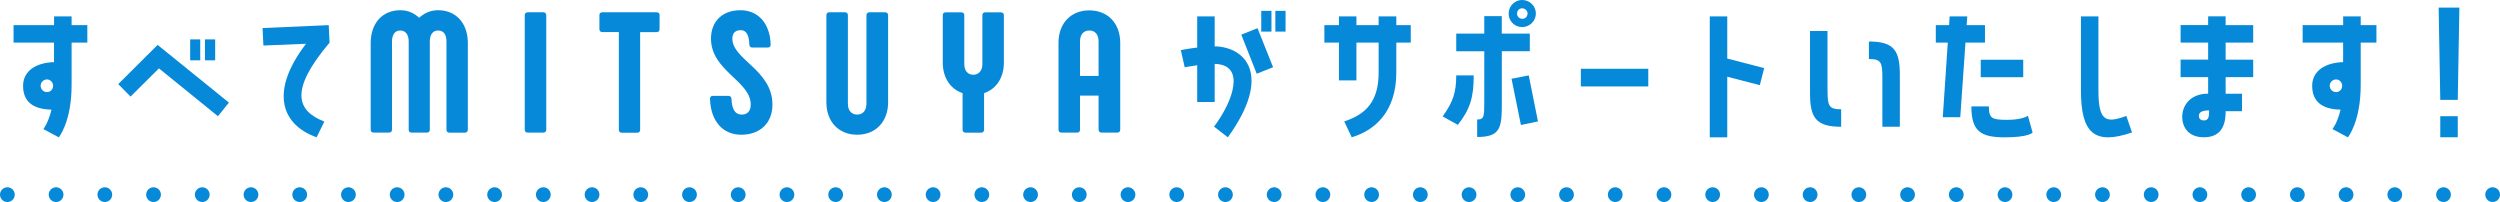 <?xml version="1.0" encoding="UTF-8"?><svg id="_レイヤー_2" xmlns="http://www.w3.org/2000/svg" viewBox="0 0 509 41.13"><defs><style>.cls-1,.cls-2{fill:none;stroke:#0689d8;stroke-linecap:round;stroke-linejoin:round;stroke-width:3px;}.cls-2{stroke-dasharray:0 0 0 9.92;}.cls-3{fill:#0689d8;stroke-width:0px;}</style></defs><g id="_レイヤー_1-2"><path class="cls-3" d="m11.01,8.68H2.76v-3.56h8.25v-1.78h3.57v1.78h3.2v3.56h-3.2v8.65c0,7.49-2.61,10.63-2.61,10.63l-3.14-1.68s.99-1.19,1.65-3.96c-3.93-.07-5.78-1.78-5.78-4.85s2.71-4.72,6.3-4.82v-3.96Zm-.2,8.78c0-.69-.56-1.29-1.25-1.29s-1.29.59-1.29,1.29.56,1.29,1.29,1.29,1.25-.59,1.25-1.29Z"/><path class="cls-3" d="m24.07,17.13l8.02-7.99,14.52,11.75-2.24,2.77-12.01-9.74-5.78,5.74-2.51-2.54Zm16.7-9.11v4.26h-2.05v-4.26h2.05Zm3.04,0v4.26h-2.08v-4.26h2.08Z"/><path class="cls-3" d="m66.93,5.12l.17,3.56c-8.25,9.74-6.67,13.9-1.06,16.07l-1.58,3.2c-7.16-2.54-9.64-9.27-2.15-19.04l-8.68.36-.17-3.56,13.47-.59Z"/><path class="cls-3" d="m95.25,8.77v17.61c0,.42-.25.63-.63.63h-3.12c-.39,0-.6-.21-.6-.63V8.45c0-1.44-.59-2.24-1.71-2.24-1.05,0-1.68.81-1.68,2.24v17.92c0,.42-.21.63-.63.63h-3.08c-.38,0-.59-.21-.59-.63V8.45c0-1.44-.67-2.24-1.72-2.24s-1.68.81-1.68,2.24v17.92c0,.42-.21.63-.63.63h-3.08c-.42,0-.63-.21-.63-.63V8.77c0-4.03,2.38-6.69,6.02-6.69,1.65,0,2.87.63,3.85,1.54,1.02-.91,2.24-1.54,3.85-1.54,3.67,0,6.06,2.66,6.06,6.69Z"/><path class="cls-3" d="m107.47,2.5h3.12c.38,0,.63.21.63.59v23.28c0,.42-.25.63-.63.63h-3.12c-.42,0-.63-.21-.63-.63V3.1c0-.39.21-.59.63-.59Z"/><path class="cls-3" d="m134.29,3.1v2.84c0,.39-.21.6-.63.6h-3.33v19.85c0,.42-.21.63-.59.63h-3.15c-.38,0-.59-.21-.59-.63V6.53h-3.36c-.39,0-.6-.21-.6-.6v-2.84c0-.39.21-.59.6-.59h11.03c.42,0,.63.21.63.59Z"/><path class="cls-3" d="m144.55,20.15c0-.42.21-.63.6-.63h3.15c.38,0,.59.21.63.59.07,2.17.77,3.22,2.07,3.22,1.22,0,1.85-.77,1.85-2.03,0-4.83-8.09-6.86-8.09-13.44,0-3.61,2.42-5.78,5.99-5.78s6.02,2.63,6.16,6.97c0,.42-.21.63-.59.63h-3.12c-.39,0-.63-.21-.63-.63-.07-2-.67-2.91-1.75-2.91s-1.71.56-1.71,1.72c0,4.31,8.16,6.37,8.16,13.44,0,3.78-2.56,6.13-6.34,6.13s-6.23-2.77-6.37-7.28Z"/><path class="cls-3" d="m172.03,2.5c.39,0,.6.21.6.63v17.99c0,1.33.7,2.21,1.89,2.21s1.89-.88,1.89-2.21V3.13c0-.42.25-.63.63-.63h3.15c.38,0,.63.21.63.63v17.68c0,3.92-2.49,6.62-6.3,6.62s-6.27-2.7-6.27-6.62V3.13c0-.42.21-.63.63-.63h3.15Z"/><path class="cls-3" d="m195.98,26.38v-7.42c-2.45-.81-4.03-3.12-4.03-6.2V3.1c0-.39.21-.59.63-.59h3.12c.39,0,.63.21.63.59v9.98c0,1.3.7,2.14,1.82,2.14s1.86-.84,1.86-2.14V3.1c0-.39.21-.59.63-.59h3.12c.39,0,.63.21.63.59v9.66c0,3.08-1.58,5.39-4.03,6.2v7.42c0,.42-.24.63-.63.63h-3.12c-.42,0-.63-.21-.63-.63Z"/><path class="cls-3" d="m215.51,26.38V8.73c0-3.99,2.52-6.62,6.27-6.62s6.3,2.63,6.3,6.62v17.64c0,.42-.25.63-.63.63h-3.15c-.38,0-.63-.21-.63-.63v-6.9h-3.78v6.9c0,.42-.21.63-.6.63h-3.15c-.42,0-.63-.21-.63-.63Zm8.16-10.92v-7.04c0-1.37-.7-2.21-1.89-2.21s-1.89.84-1.89,2.21v7.04h3.78Z"/><path class="cls-3" d="m247.32,9.44c6.24.1,11.82,5.84,2.67,18.52l-2.81-2.18c3.99-5.31,6.44-12.64.13-12.77v7.76h-3.56v-7.49c-1.45.2-2.54.43-2.54.43l-.79-3.5s1.42-.3,3.33-.53V3.34h3.56v6.11Zm5.41-2.38l3.3-1.32,3.17,7.95-3.33,1.32-3.14-7.95Zm4.06-.63V2.21h2.08v4.22h-2.08Zm2.87,0V2.21h2.08v4.22h-2.08Z"/><path class="cls-3" d="m272.61,16.37v-7.69h-2.97v-3.56h2.97v-1.78h3.56v1.78h4.52v-1.78h3.6v1.78h2.94v3.56h-2.94v6.07c0,7.95-4.32,11.78-9.08,13.2l-1.52-3.23c4.62-1.52,7-4.26,7-9.97v-6.07h-4.52v7.69h-3.56Z"/><path class="cls-3" d="m293.72,23.7c2.15-2.94,2.77-4.98,2.77-8.35h3.56c0,4.55-.76,6.9-3.23,10.07l-3.1-1.72Zm17.76-13.27h-5.71v10.63c0,4.95-.26,6.83-5.02,6.83v-3.56c1.45,0,1.45-.66,1.45-3.76v-10.13h-5.71v-3.6h5.71v-3.56h3.56v3.56h5.71v3.6Zm1.22-7.56c-.07,1.52-1.35,2.67-2.87,2.64-1.52-.03-2.74-1.32-2.67-2.84.07-1.55,1.35-2.74,2.87-2.67,1.52.07,2.74,1.32,2.67,2.87Zm-4.95,13.17l3.5-.69,1.88,9.37-3.47.73-1.91-9.41Zm3.27-13.23c0-.59-.46-1.09-1.06-1.12s-1.06.43-1.09,1.02.43,1.09,1.02,1.12c.59.03,1.12-.43,1.12-1.02Z"/><path class="cls-3" d="m321.86,14h13.73v3.6h-13.73v-3.6Z"/><path class="cls-3" d="m348.11,3.34h3.56v8.58l7.52,1.95-.89,3.47-6.63-1.72v12.34h-3.56V3.34Z"/><path class="cls-3" d="m372.09,18.45c0,3.1.26,3.8,2.77,3.8v3.56c-5.18,0-6.34-1.91-6.34-6.83V6.31h3.56v12.15Zm8.42-10c5.15,0,6.3,1.88,6.3,6.83v10.53h-3.56v-10.03c0-3.1-.26-3.76-2.74-3.76v-3.56Z"/><path class="cls-3" d="m404.13,8.68h-3.96l-1.06,15.18h-3.56l1.02-15.18h-2.44v-3.56h2.71l.1-1.78h3.6l-.13,1.78h3.73v3.56Zm8.75,14.89l.96,3.43s-.79.96-5.64.96-6.83-1.16-6.83-6.3h3.56c0,2.48.66,2.74,3.76,2.74s4.19-.83,4.19-.83Zm-9.6-7.85v-3.56h8.65v3.56h-8.65Z"/><path class="cls-3" d="m434.08,26.97c-7.66,2.61-10.4.17-10.4-8.58V3.34h3.56v15.05c0,6.27,1.49,6.77,5.68,5.21l1.16,3.37Z"/><path class="cls-3" d="m453.14,3.34v1.78h5.61v3.56h-5.61v3.47h5.61v3.56h-5.61v3.37h3.33v3.56h-3.33c0,1.95-.33,5.31-4.42,5.31-3.27,0-4.42-2.18-4.42-4.16,0-2.08,1.42-4.72,5.28-4.72v-3.37h-5.61v-3.56h5.61v-3.47h-5.61v-3.56h5.61v-1.78h3.56Zm-3.37,19.14c-1.42,0-2.08.36-2.08,1.12,0,.43.26.92,1.02.92.99,0,1.06-.79,1.06-2.05Z"/><path class="cls-3" d="m477.07,8.68h-8.25v-3.56h8.25v-1.78h3.57v1.78h3.2v3.56h-3.2v8.65c0,7.49-2.61,10.63-2.61,10.63l-3.14-1.68s.99-1.19,1.65-3.96c-3.93-.07-5.78-1.78-5.78-4.85s2.71-4.72,6.3-4.82v-3.96Zm-.2,8.78c0-.69-.56-1.29-1.25-1.29s-1.29.59-1.29,1.29.56,1.29,1.29,1.29,1.25-.59,1.25-1.29Z"/><path class="cls-3" d="m500.4,20.33h-3.56l-.33-18.78h4.22l-.33,18.78Zm-3.56,3.33h3.56v4.29h-3.56v-4.29Z"/><line class="cls-1" x1="1.5" y1="39.63" x2="1.5" y2="39.63"/><line class="cls-2" x1="11.42" y1="39.63" x2="502.54" y2="39.63"/><line class="cls-1" x1="507.5" y1="39.63" x2="507.5" y2="39.63"/></g></svg>
